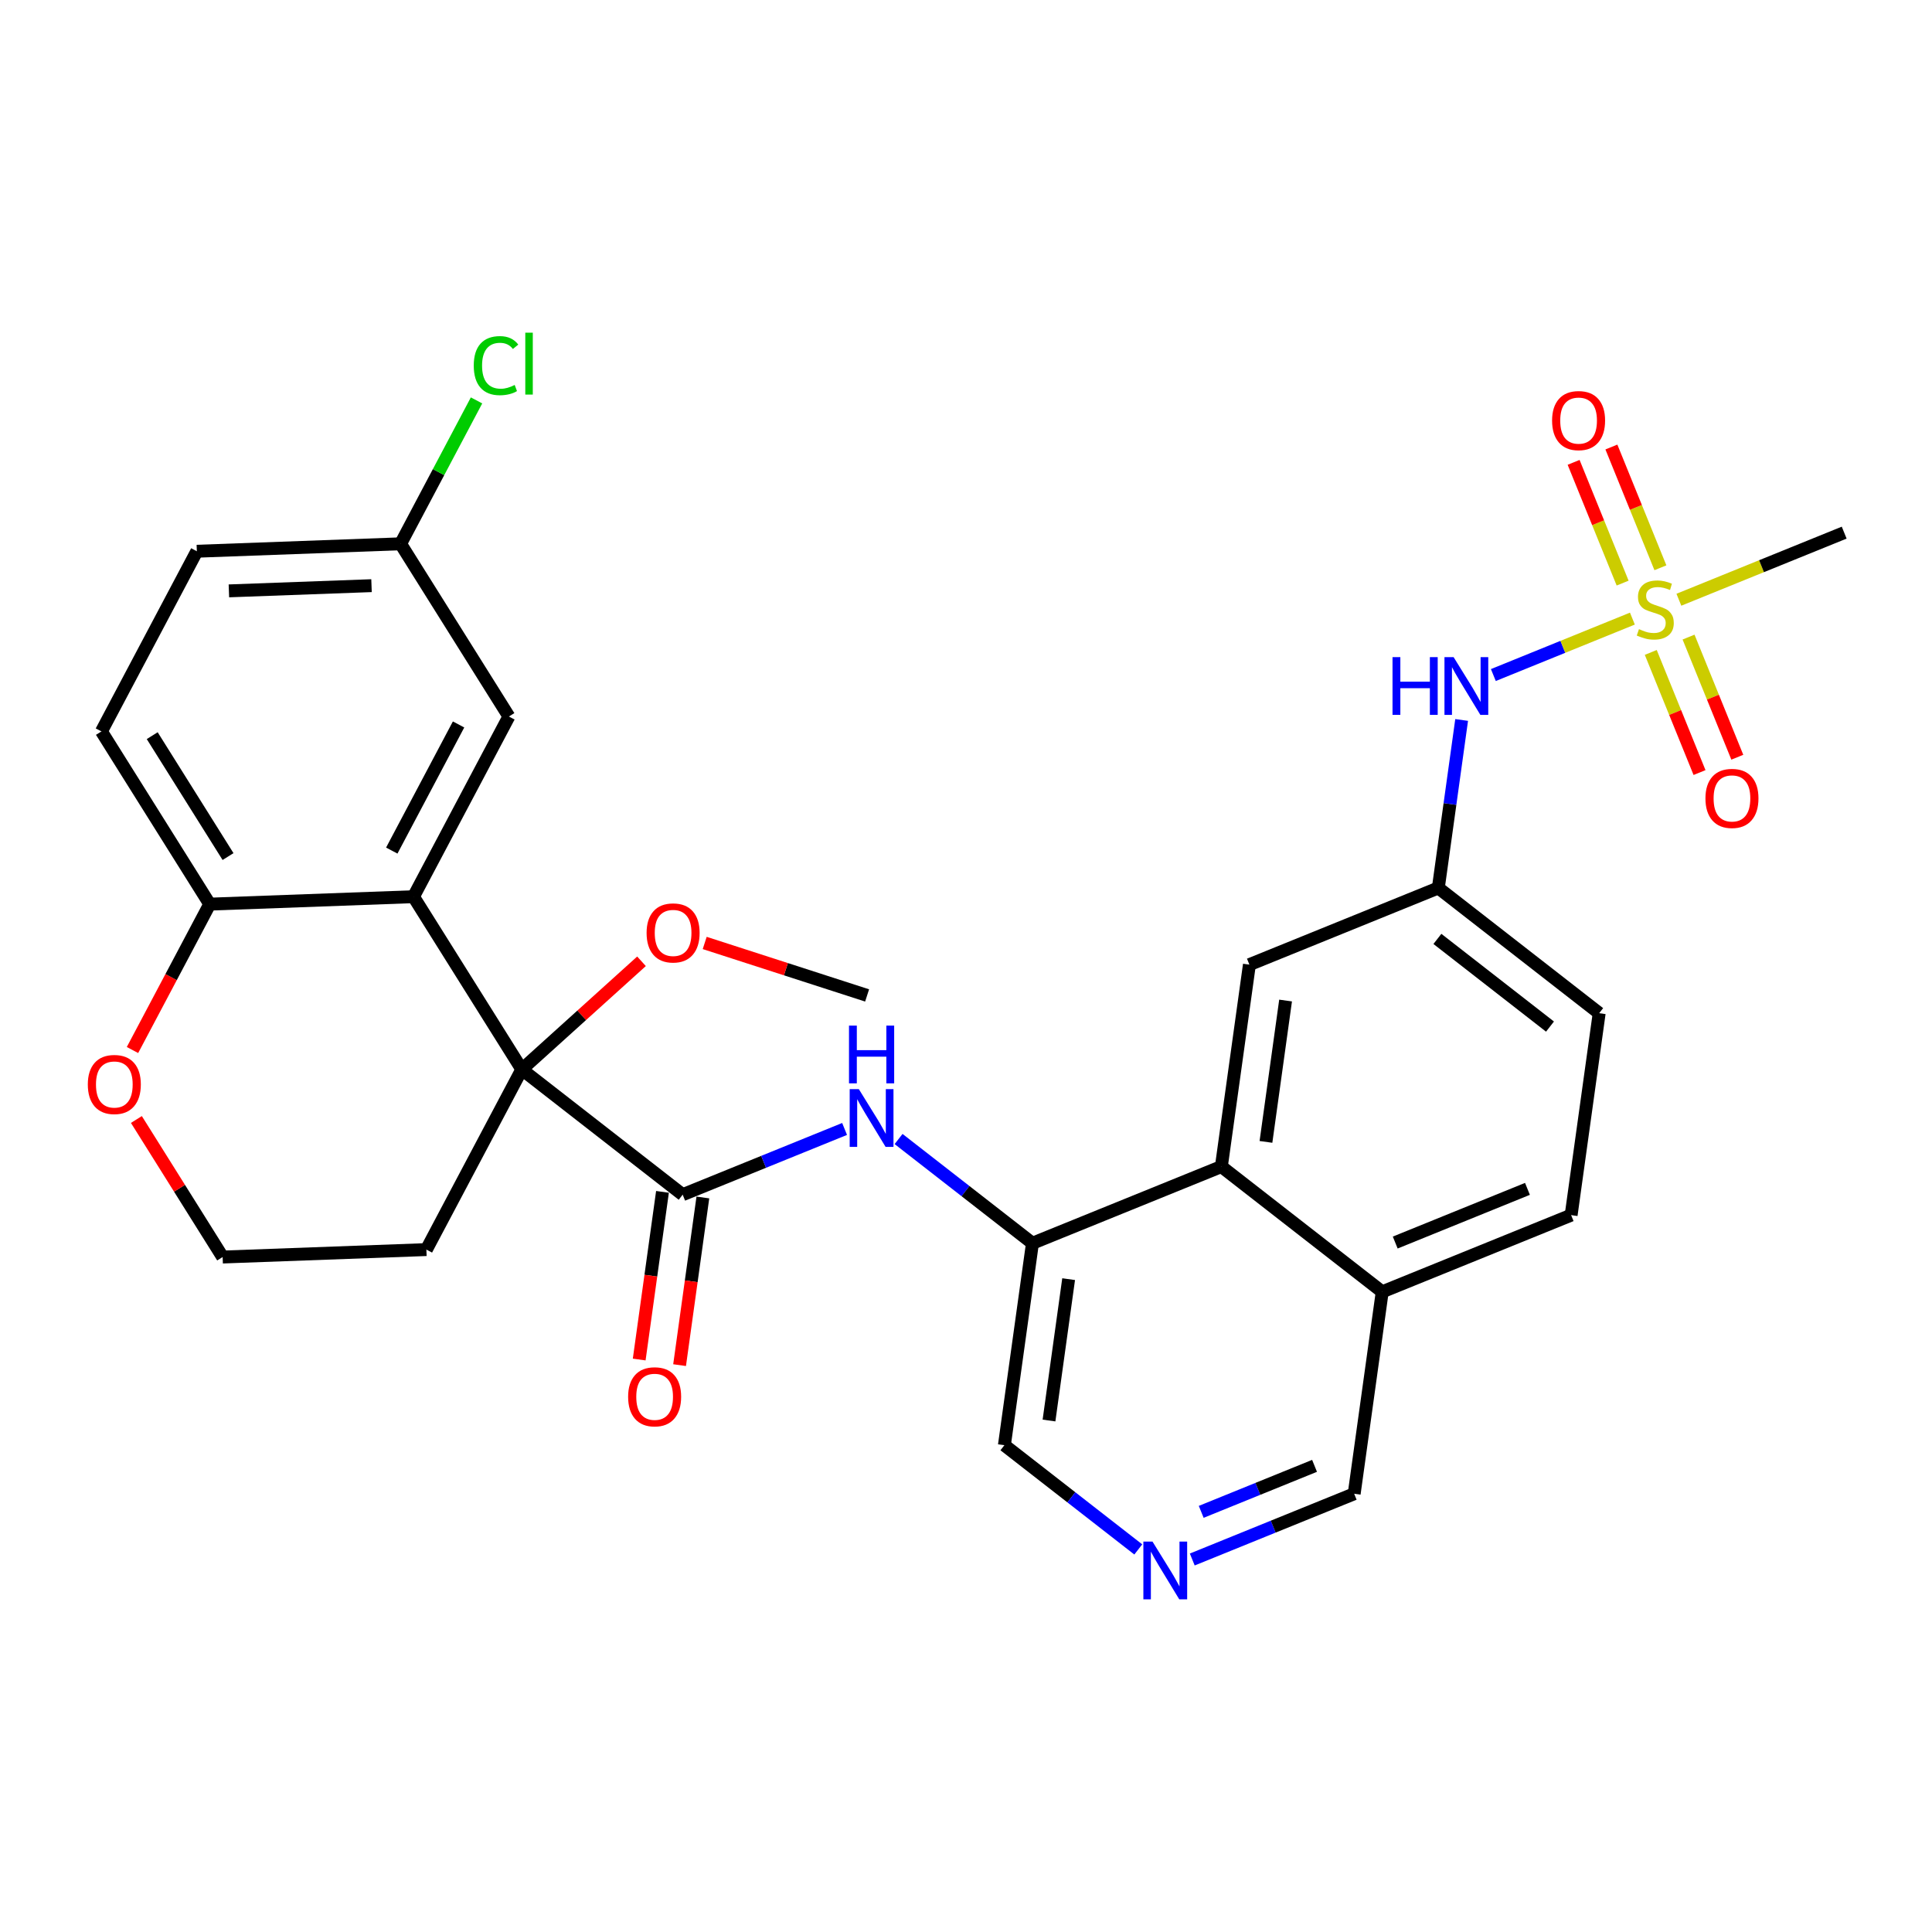 <?xml version='1.0' encoding='iso-8859-1'?>
<svg version='1.1' baseProfile='full'
              xmlns='http://www.w3.org/2000/svg'
                      xmlns:rdkit='http://www.rdkit.org/xml'
                      xmlns:xlink='http://www.w3.org/1999/xlink'
                  xml:space='preserve'
width='300px' height='300px' viewBox='0 0 300 300'>
<!-- END OF HEADER -->
<rect style='opacity:1.0;fill:#FFFFFF;stroke:none' width='300' height='300' x='0' y='0'> </rect>
<rect style='opacity:1.0;fill:#FFFFFF;stroke:none' width='300' height='300' x='0' y='0'> </rect>
<path class='bond-0 atom-0 atom-1' d='M 134.644,154.57 L 122.035,150.496' style='fill:none;fill-rule:evenodd;stroke:#000000;stroke-width:2.0px;stroke-linecap:butt;stroke-linejoin:miter;stroke-opacity:1' />
<path class='bond-0 atom-0 atom-1' d='M 122.035,150.496 L 109.426,146.422' style='fill:none;fill-rule:evenodd;stroke:#FF0000;stroke-width:2.0px;stroke-linecap:butt;stroke-linejoin:miter;stroke-opacity:1' />
<path class='bond-1 atom-1 atom-2' d='M 99.612,149.269 L 90.319,157.664' style='fill:none;fill-rule:evenodd;stroke:#FF0000;stroke-width:2.0px;stroke-linecap:butt;stroke-linejoin:miter;stroke-opacity:1' />
<path class='bond-1 atom-1 atom-2' d='M 90.319,157.664 L 81.027,166.058' style='fill:none;fill-rule:evenodd;stroke:#000000;stroke-width:2.0px;stroke-linecap:butt;stroke-linejoin:miter;stroke-opacity:1' />
<path class='bond-2 atom-2 atom-3' d='M 81.027,166.058 L 106.006,185.509' style='fill:none;fill-rule:evenodd;stroke:#000000;stroke-width:2.0px;stroke-linecap:butt;stroke-linejoin:miter;stroke-opacity:1' />
<path class='bond-20 atom-2 atom-21' d='M 81.027,166.058 L 66.209,194.035' style='fill:none;fill-rule:evenodd;stroke:#000000;stroke-width:2.0px;stroke-linecap:butt;stroke-linejoin:miter;stroke-opacity:1' />
<path class='bond-30 atom-30 atom-2' d='M 64.207,139.238 L 81.027,166.058' style='fill:none;fill-rule:evenodd;stroke:#000000;stroke-width:2.0px;stroke-linecap:butt;stroke-linejoin:miter;stroke-opacity:1' />
<path class='bond-3 atom-3 atom-4' d='M 102.87,185.073 L 101.062,198.089' style='fill:none;fill-rule:evenodd;stroke:#000000;stroke-width:2.0px;stroke-linecap:butt;stroke-linejoin:miter;stroke-opacity:1' />
<path class='bond-3 atom-3 atom-4' d='M 101.062,198.089 L 99.254,211.106' style='fill:none;fill-rule:evenodd;stroke:#FF0000;stroke-width:2.0px;stroke-linecap:butt;stroke-linejoin:miter;stroke-opacity:1' />
<path class='bond-3 atom-3 atom-4' d='M 109.141,185.944 L 107.334,198.96' style='fill:none;fill-rule:evenodd;stroke:#000000;stroke-width:2.0px;stroke-linecap:butt;stroke-linejoin:miter;stroke-opacity:1' />
<path class='bond-3 atom-3 atom-4' d='M 107.334,198.96 L 105.526,211.977' style='fill:none;fill-rule:evenodd;stroke:#FF0000;stroke-width:2.0px;stroke-linecap:butt;stroke-linejoin:miter;stroke-opacity:1' />
<path class='bond-4 atom-3 atom-5' d='M 106.006,185.509 L 118.577,180.406' style='fill:none;fill-rule:evenodd;stroke:#000000;stroke-width:2.0px;stroke-linecap:butt;stroke-linejoin:miter;stroke-opacity:1' />
<path class='bond-4 atom-3 atom-5' d='M 118.577,180.406 L 131.148,175.303' style='fill:none;fill-rule:evenodd;stroke:#0000FF;stroke-width:2.0px;stroke-linecap:butt;stroke-linejoin:miter;stroke-opacity:1' />
<path class='bond-5 atom-5 atom-6' d='M 139.531,176.865 L 149.925,184.958' style='fill:none;fill-rule:evenodd;stroke:#0000FF;stroke-width:2.0px;stroke-linecap:butt;stroke-linejoin:miter;stroke-opacity:1' />
<path class='bond-5 atom-5 atom-6' d='M 149.925,184.958 L 160.318,193.052' style='fill:none;fill-rule:evenodd;stroke:#000000;stroke-width:2.0px;stroke-linecap:butt;stroke-linejoin:miter;stroke-opacity:1' />
<path class='bond-6 atom-6 atom-7' d='M 160.318,193.052 L 155.963,224.409' style='fill:none;fill-rule:evenodd;stroke:#000000;stroke-width:2.0px;stroke-linecap:butt;stroke-linejoin:miter;stroke-opacity:1' />
<path class='bond-6 atom-6 atom-7' d='M 165.937,198.626 L 162.888,220.577' style='fill:none;fill-rule:evenodd;stroke:#000000;stroke-width:2.0px;stroke-linecap:butt;stroke-linejoin:miter;stroke-opacity:1' />
<path class='bond-31 atom-20 atom-6' d='M 189.652,181.144 L 160.318,193.052' style='fill:none;fill-rule:evenodd;stroke:#000000;stroke-width:2.0px;stroke-linecap:butt;stroke-linejoin:miter;stroke-opacity:1' />
<path class='bond-7 atom-7 atom-8' d='M 155.963,224.409 L 166.357,232.502' style='fill:none;fill-rule:evenodd;stroke:#000000;stroke-width:2.0px;stroke-linecap:butt;stroke-linejoin:miter;stroke-opacity:1' />
<path class='bond-7 atom-7 atom-8' d='M 166.357,232.502 L 176.751,240.596' style='fill:none;fill-rule:evenodd;stroke:#0000FF;stroke-width:2.0px;stroke-linecap:butt;stroke-linejoin:miter;stroke-opacity:1' />
<path class='bond-8 atom-8 atom-9' d='M 185.134,242.158 L 197.705,237.055' style='fill:none;fill-rule:evenodd;stroke:#0000FF;stroke-width:2.0px;stroke-linecap:butt;stroke-linejoin:miter;stroke-opacity:1' />
<path class='bond-8 atom-8 atom-9' d='M 197.705,237.055 L 210.276,231.952' style='fill:none;fill-rule:evenodd;stroke:#000000;stroke-width:2.0px;stroke-linecap:butt;stroke-linejoin:miter;stroke-opacity:1' />
<path class='bond-8 atom-8 atom-9' d='M 186.524,234.76 L 195.323,231.188' style='fill:none;fill-rule:evenodd;stroke:#0000FF;stroke-width:2.0px;stroke-linecap:butt;stroke-linejoin:miter;stroke-opacity:1' />
<path class='bond-8 atom-8 atom-9' d='M 195.323,231.188 L 204.123,227.616' style='fill:none;fill-rule:evenodd;stroke:#000000;stroke-width:2.0px;stroke-linecap:butt;stroke-linejoin:miter;stroke-opacity:1' />
<path class='bond-9 atom-9 atom-10' d='M 210.276,231.952 L 214.631,200.595' style='fill:none;fill-rule:evenodd;stroke:#000000;stroke-width:2.0px;stroke-linecap:butt;stroke-linejoin:miter;stroke-opacity:1' />
<path class='bond-10 atom-10 atom-11' d='M 214.631,200.595 L 243.965,188.687' style='fill:none;fill-rule:evenodd;stroke:#000000;stroke-width:2.0px;stroke-linecap:butt;stroke-linejoin:miter;stroke-opacity:1' />
<path class='bond-10 atom-10 atom-11' d='M 216.65,192.942 L 237.183,184.607' style='fill:none;fill-rule:evenodd;stroke:#000000;stroke-width:2.0px;stroke-linecap:butt;stroke-linejoin:miter;stroke-opacity:1' />
<path class='bond-33 atom-20 atom-10' d='M 189.652,181.144 L 214.631,200.595' style='fill:none;fill-rule:evenodd;stroke:#000000;stroke-width:2.0px;stroke-linecap:butt;stroke-linejoin:miter;stroke-opacity:1' />
<path class='bond-11 atom-11 atom-12' d='M 243.965,188.687 L 248.32,157.33' style='fill:none;fill-rule:evenodd;stroke:#000000;stroke-width:2.0px;stroke-linecap:butt;stroke-linejoin:miter;stroke-opacity:1' />
<path class='bond-12 atom-12 atom-13' d='M 248.32,157.33 L 223.341,137.88' style='fill:none;fill-rule:evenodd;stroke:#000000;stroke-width:2.0px;stroke-linecap:butt;stroke-linejoin:miter;stroke-opacity:1' />
<path class='bond-12 atom-12 atom-13' d='M 240.683,159.408 L 223.198,145.793' style='fill:none;fill-rule:evenodd;stroke:#000000;stroke-width:2.0px;stroke-linecap:butt;stroke-linejoin:miter;stroke-opacity:1' />
<path class='bond-13 atom-13 atom-14' d='M 223.341,137.88 L 225.152,124.838' style='fill:none;fill-rule:evenodd;stroke:#000000;stroke-width:2.0px;stroke-linecap:butt;stroke-linejoin:miter;stroke-opacity:1' />
<path class='bond-13 atom-13 atom-14' d='M 225.152,124.838 L 226.963,111.797' style='fill:none;fill-rule:evenodd;stroke:#0000FF;stroke-width:2.0px;stroke-linecap:butt;stroke-linejoin:miter;stroke-opacity:1' />
<path class='bond-18 atom-13 atom-19' d='M 223.341,137.88 L 194.007,149.787' style='fill:none;fill-rule:evenodd;stroke:#000000;stroke-width:2.0px;stroke-linecap:butt;stroke-linejoin:miter;stroke-opacity:1' />
<path class='bond-14 atom-14 atom-15' d='M 231.887,104.821 L 242.682,100.439' style='fill:none;fill-rule:evenodd;stroke:#0000FF;stroke-width:2.0px;stroke-linecap:butt;stroke-linejoin:miter;stroke-opacity:1' />
<path class='bond-14 atom-14 atom-15' d='M 242.682,100.439 L 253.477,96.057' style='fill:none;fill-rule:evenodd;stroke:#CCCC00;stroke-width:2.0px;stroke-linecap:butt;stroke-linejoin:miter;stroke-opacity:1' />
<path class='bond-15 atom-15 atom-16' d='M 260.696,93.127 L 273.53,87.917' style='fill:none;fill-rule:evenodd;stroke:#CCCC00;stroke-width:2.0px;stroke-linecap:butt;stroke-linejoin:miter;stroke-opacity:1' />
<path class='bond-15 atom-15 atom-16' d='M 273.53,87.917 L 286.364,82.708' style='fill:none;fill-rule:evenodd;stroke:#000000;stroke-width:2.0px;stroke-linecap:butt;stroke-linejoin:miter;stroke-opacity:1' />
<path class='bond-16 atom-15 atom-17' d='M 256.33,101.308 L 260.116,110.636' style='fill:none;fill-rule:evenodd;stroke:#CCCC00;stroke-width:2.0px;stroke-linecap:butt;stroke-linejoin:miter;stroke-opacity:1' />
<path class='bond-16 atom-15 atom-17' d='M 260.116,110.636 L 263.902,119.963' style='fill:none;fill-rule:evenodd;stroke:#FF0000;stroke-width:2.0px;stroke-linecap:butt;stroke-linejoin:miter;stroke-opacity:1' />
<path class='bond-16 atom-15 atom-17' d='M 262.197,98.927 L 265.983,108.254' style='fill:none;fill-rule:evenodd;stroke:#CCCC00;stroke-width:2.0px;stroke-linecap:butt;stroke-linejoin:miter;stroke-opacity:1' />
<path class='bond-16 atom-15 atom-17' d='M 265.983,108.254 L 269.769,117.582' style='fill:none;fill-rule:evenodd;stroke:#FF0000;stroke-width:2.0px;stroke-linecap:butt;stroke-linejoin:miter;stroke-opacity:1' />
<path class='bond-17 atom-15 atom-18' d='M 257.827,88.163 L 254.022,78.788' style='fill:none;fill-rule:evenodd;stroke:#CCCC00;stroke-width:2.0px;stroke-linecap:butt;stroke-linejoin:miter;stroke-opacity:1' />
<path class='bond-17 atom-15 atom-18' d='M 254.022,78.788 L 250.216,69.413' style='fill:none;fill-rule:evenodd;stroke:#FF0000;stroke-width:2.0px;stroke-linecap:butt;stroke-linejoin:miter;stroke-opacity:1' />
<path class='bond-17 atom-15 atom-18' d='M 251.961,90.544 L 248.155,81.169' style='fill:none;fill-rule:evenodd;stroke:#CCCC00;stroke-width:2.0px;stroke-linecap:butt;stroke-linejoin:miter;stroke-opacity:1' />
<path class='bond-17 atom-15 atom-18' d='M 248.155,81.169 L 244.35,71.794' style='fill:none;fill-rule:evenodd;stroke:#FF0000;stroke-width:2.0px;stroke-linecap:butt;stroke-linejoin:miter;stroke-opacity:1' />
<path class='bond-19 atom-19 atom-20' d='M 194.007,149.787 L 189.652,181.144' style='fill:none;fill-rule:evenodd;stroke:#000000;stroke-width:2.0px;stroke-linecap:butt;stroke-linejoin:miter;stroke-opacity:1' />
<path class='bond-19 atom-19 atom-20' d='M 199.625,155.362 L 196.577,177.312' style='fill:none;fill-rule:evenodd;stroke:#000000;stroke-width:2.0px;stroke-linecap:butt;stroke-linejoin:miter;stroke-opacity:1' />
<path class='bond-21 atom-21 atom-22' d='M 66.209,194.035 L 34.572,195.192' style='fill:none;fill-rule:evenodd;stroke:#000000;stroke-width:2.0px;stroke-linecap:butt;stroke-linejoin:miter;stroke-opacity:1' />
<path class='bond-22 atom-22 atom-23' d='M 34.572,195.192 L 27.875,184.514' style='fill:none;fill-rule:evenodd;stroke:#000000;stroke-width:2.0px;stroke-linecap:butt;stroke-linejoin:miter;stroke-opacity:1' />
<path class='bond-22 atom-22 atom-23' d='M 27.875,184.514 L 21.179,173.835' style='fill:none;fill-rule:evenodd;stroke:#FF0000;stroke-width:2.0px;stroke-linecap:butt;stroke-linejoin:miter;stroke-opacity:1' />
<path class='bond-23 atom-23 atom-24' d='M 20.572,163.046 L 26.571,151.72' style='fill:none;fill-rule:evenodd;stroke:#FF0000;stroke-width:2.0px;stroke-linecap:butt;stroke-linejoin:miter;stroke-opacity:1' />
<path class='bond-23 atom-23 atom-24' d='M 26.571,151.72 L 32.569,140.394' style='fill:none;fill-rule:evenodd;stroke:#000000;stroke-width:2.0px;stroke-linecap:butt;stroke-linejoin:miter;stroke-opacity:1' />
<path class='bond-24 atom-24 atom-25' d='M 32.569,140.394 L 15.749,113.574' style='fill:none;fill-rule:evenodd;stroke:#000000;stroke-width:2.0px;stroke-linecap:butt;stroke-linejoin:miter;stroke-opacity:1' />
<path class='bond-24 atom-24 atom-25' d='M 35.41,133.007 L 23.636,114.233' style='fill:none;fill-rule:evenodd;stroke:#000000;stroke-width:2.0px;stroke-linecap:butt;stroke-linejoin:miter;stroke-opacity:1' />
<path class='bond-32 atom-30 atom-24' d='M 64.207,139.238 L 32.569,140.394' style='fill:none;fill-rule:evenodd;stroke:#000000;stroke-width:2.0px;stroke-linecap:butt;stroke-linejoin:miter;stroke-opacity:1' />
<path class='bond-25 atom-25 atom-26' d='M 15.749,113.574 L 30.566,85.597' style='fill:none;fill-rule:evenodd;stroke:#000000;stroke-width:2.0px;stroke-linecap:butt;stroke-linejoin:miter;stroke-opacity:1' />
<path class='bond-26 atom-26 atom-27' d='M 30.566,85.597 L 62.204,84.44' style='fill:none;fill-rule:evenodd;stroke:#000000;stroke-width:2.0px;stroke-linecap:butt;stroke-linejoin:miter;stroke-opacity:1' />
<path class='bond-26 atom-26 atom-27' d='M 35.543,91.751 L 57.689,90.941' style='fill:none;fill-rule:evenodd;stroke:#000000;stroke-width:2.0px;stroke-linecap:butt;stroke-linejoin:miter;stroke-opacity:1' />
<path class='bond-27 atom-27 atom-28' d='M 62.204,84.44 L 68.1,73.308' style='fill:none;fill-rule:evenodd;stroke:#000000;stroke-width:2.0px;stroke-linecap:butt;stroke-linejoin:miter;stroke-opacity:1' />
<path class='bond-27 atom-27 atom-28' d='M 68.1,73.308 L 73.996,62.175' style='fill:none;fill-rule:evenodd;stroke:#00CC00;stroke-width:2.0px;stroke-linecap:butt;stroke-linejoin:miter;stroke-opacity:1' />
<path class='bond-28 atom-27 atom-29' d='M 62.204,84.44 L 79.024,111.261' style='fill:none;fill-rule:evenodd;stroke:#000000;stroke-width:2.0px;stroke-linecap:butt;stroke-linejoin:miter;stroke-opacity:1' />
<path class='bond-29 atom-29 atom-30' d='M 79.024,111.261 L 64.207,139.238' style='fill:none;fill-rule:evenodd;stroke:#000000;stroke-width:2.0px;stroke-linecap:butt;stroke-linejoin:miter;stroke-opacity:1' />
<path class='bond-29 atom-29 atom-30' d='M 71.206,112.494 L 60.834,132.078' style='fill:none;fill-rule:evenodd;stroke:#000000;stroke-width:2.0px;stroke-linecap:butt;stroke-linejoin:miter;stroke-opacity:1' />
<path  class='atom-1' d='M 100.403 144.862
Q 100.403 142.709, 101.467 141.506
Q 102.531 140.303, 104.519 140.303
Q 106.507 140.303, 107.571 141.506
Q 108.635 142.709, 108.635 144.862
Q 108.635 147.04, 107.558 148.281
Q 106.482 149.509, 104.519 149.509
Q 102.543 149.509, 101.467 148.281
Q 100.403 147.053, 100.403 144.862
M 104.519 148.496
Q 105.887 148.496, 106.621 147.584
Q 107.368 146.66, 107.368 144.862
Q 107.368 143.102, 106.621 142.215
Q 105.887 141.316, 104.519 141.316
Q 103.151 141.316, 102.404 142.203
Q 101.67 143.089, 101.67 144.862
Q 101.67 146.673, 102.404 147.584
Q 103.151 148.496, 104.519 148.496
' fill='#FF0000'/>
<path  class='atom-4' d='M 97.535 216.891
Q 97.535 214.739, 98.599 213.536
Q 99.662 212.333, 101.651 212.333
Q 103.639 212.333, 104.702 213.536
Q 105.766 214.739, 105.766 216.891
Q 105.766 219.07, 104.69 220.311
Q 103.613 221.539, 101.651 221.539
Q 99.675 221.539, 98.599 220.311
Q 97.535 219.082, 97.535 216.891
M 101.651 220.526
Q 103.018 220.526, 103.753 219.614
Q 104.5 218.69, 104.5 216.891
Q 104.5 215.131, 103.753 214.245
Q 103.018 213.346, 101.651 213.346
Q 100.283 213.346, 99.536 214.232
Q 98.801 215.119, 98.801 216.891
Q 98.801 218.702, 99.536 219.614
Q 100.283 220.526, 101.651 220.526
' fill='#FF0000'/>
<path  class='atom-5' d='M 133.358 169.119
L 136.295 173.867
Q 136.587 174.336, 137.055 175.184
Q 137.524 176.033, 137.549 176.083
L 137.549 169.119
L 138.739 169.119
L 138.739 178.084
L 137.511 178.084
L 134.358 172.892
Q 133.991 172.284, 133.598 171.588
Q 133.218 170.891, 133.104 170.676
L 133.104 178.084
L 131.939 178.084
L 131.939 169.119
L 133.358 169.119
' fill='#0000FF'/>
<path  class='atom-5' d='M 131.832 159.256
L 133.047 159.256
L 133.047 163.068
L 137.631 163.068
L 137.631 159.256
L 138.847 159.256
L 138.847 168.222
L 137.631 168.222
L 137.631 164.081
L 133.047 164.081
L 133.047 168.222
L 131.832 168.222
L 131.832 159.256
' fill='#0000FF'/>
<path  class='atom-8' d='M 178.96 239.377
L 181.898 244.125
Q 182.19 244.594, 182.658 245.442
Q 183.127 246.291, 183.152 246.341
L 183.152 239.377
L 184.342 239.377
L 184.342 248.342
L 183.114 248.342
L 179.961 243.15
Q 179.594 242.542, 179.201 241.846
Q 178.821 241.149, 178.707 240.934
L 178.707 248.342
L 177.542 248.342
L 177.542 239.377
L 178.96 239.377
' fill='#0000FF'/>
<path  class='atom-14' d='M 216.229 102.039
L 217.445 102.039
L 217.445 105.851
L 222.029 105.851
L 222.029 102.039
L 223.245 102.039
L 223.245 111.005
L 222.029 111.005
L 222.029 106.864
L 217.445 106.864
L 217.445 111.005
L 216.229 111.005
L 216.229 102.039
' fill='#0000FF'/>
<path  class='atom-14' d='M 225.714 102.039
L 228.652 106.788
Q 228.943 107.257, 229.412 108.105
Q 229.88 108.954, 229.906 109.004
L 229.906 102.039
L 231.096 102.039
L 231.096 111.005
L 229.868 111.005
L 226.715 105.813
Q 226.347 105.205, 225.955 104.509
Q 225.575 103.812, 225.461 103.597
L 225.461 111.005
L 224.296 111.005
L 224.296 102.039
L 225.714 102.039
' fill='#0000FF'/>
<path  class='atom-15' d='M 254.497 97.692
Q 254.598 97.73, 255.016 97.907
Q 255.434 98.085, 255.89 98.199
Q 256.359 98.3, 256.814 98.3
Q 257.663 98.3, 258.157 97.895
Q 258.651 97.477, 258.651 96.755
Q 258.651 96.261, 258.397 95.957
Q 258.157 95.653, 257.777 95.489
Q 257.397 95.324, 256.764 95.134
Q 255.966 94.894, 255.485 94.666
Q 255.016 94.438, 254.674 93.957
Q 254.345 93.475, 254.345 92.665
Q 254.345 91.538, 255.105 90.841
Q 255.877 90.145, 257.397 90.145
Q 258.435 90.145, 259.613 90.639
L 259.322 91.614
Q 258.245 91.171, 257.435 91.171
Q 256.561 91.171, 256.08 91.538
Q 255.599 91.892, 255.611 92.513
Q 255.611 92.994, 255.852 93.285
Q 256.105 93.577, 256.46 93.741
Q 256.827 93.906, 257.435 94.096
Q 258.245 94.349, 258.727 94.602
Q 259.208 94.856, 259.55 95.375
Q 259.904 95.881, 259.904 96.755
Q 259.904 97.996, 259.069 98.667
Q 258.245 99.326, 256.865 99.326
Q 256.067 99.326, 255.46 99.148
Q 254.864 98.984, 254.155 98.693
L 254.497 97.692
' fill='#CCCC00'/>
<path  class='atom-17' d='M 264.821 123.974
Q 264.821 121.821, 265.885 120.618
Q 266.949 119.415, 268.937 119.415
Q 270.925 119.415, 271.989 120.618
Q 273.053 121.821, 273.053 123.974
Q 273.053 126.152, 271.976 127.393
Q 270.9 128.622, 268.937 128.622
Q 266.962 128.622, 265.885 127.393
Q 264.821 126.165, 264.821 123.974
M 268.937 127.609
Q 270.305 127.609, 271.039 126.697
Q 271.786 125.772, 271.786 123.974
Q 271.786 122.214, 271.039 121.328
Q 270.305 120.428, 268.937 120.428
Q 267.569 120.428, 266.822 121.315
Q 266.088 122.201, 266.088 123.974
Q 266.088 125.785, 266.822 126.697
Q 267.569 127.609, 268.937 127.609
' fill='#FF0000'/>
<path  class='atom-18' d='M 241.007 65.306
Q 241.007 63.154, 242.071 61.951
Q 243.134 60.748, 245.123 60.748
Q 247.111 60.748, 248.174 61.951
Q 249.238 63.154, 249.238 65.306
Q 249.238 67.485, 248.162 68.726
Q 247.085 69.954, 245.123 69.954
Q 243.147 69.954, 242.071 68.726
Q 241.007 67.497, 241.007 65.306
M 245.123 68.941
Q 246.49 68.941, 247.225 68.029
Q 247.972 67.105, 247.972 65.306
Q 247.972 63.546, 247.225 62.66
Q 246.49 61.761, 245.123 61.761
Q 243.755 61.761, 243.008 62.647
Q 242.273 63.534, 242.273 65.306
Q 242.273 67.117, 243.008 68.029
Q 243.755 68.941, 245.123 68.941
' fill='#FF0000'/>
<path  class='atom-23' d='M 13.636 168.396
Q 13.636 166.244, 14.7 165.041
Q 15.764 163.838, 17.752 163.838
Q 19.74 163.838, 20.804 165.041
Q 21.868 166.244, 21.868 168.396
Q 21.868 170.575, 20.791 171.816
Q 19.715 173.044, 17.752 173.044
Q 15.777 173.044, 14.7 171.816
Q 13.636 170.587, 13.636 168.396
M 17.752 172.031
Q 19.12 172.031, 19.854 171.119
Q 20.601 170.195, 20.601 168.396
Q 20.601 166.636, 19.854 165.75
Q 19.12 164.851, 17.752 164.851
Q 16.384 164.851, 15.637 165.737
Q 14.903 166.624, 14.903 168.396
Q 14.903 170.207, 15.637 171.119
Q 16.384 172.031, 17.752 172.031
' fill='#FF0000'/>
<path  class='atom-28' d='M 73.564 56.774
Q 73.564 54.545, 74.602 53.38
Q 75.653 52.202, 77.641 52.202
Q 79.49 52.202, 80.478 53.507
L 79.642 54.19
Q 78.92 53.241, 77.641 53.241
Q 76.286 53.241, 75.564 54.152
Q 74.855 55.051, 74.855 56.774
Q 74.855 58.547, 75.59 59.458
Q 76.337 60.37, 77.781 60.37
Q 78.768 60.37, 79.921 59.775
L 80.275 60.725
Q 79.807 61.029, 79.098 61.206
Q 78.388 61.383, 77.603 61.383
Q 75.653 61.383, 74.602 60.193
Q 73.564 59.002, 73.564 56.774
' fill='#00CC00'/>
<path  class='atom-28' d='M 81.567 51.658
L 82.732 51.658
L 82.732 61.269
L 81.567 61.269
L 81.567 51.658
' fill='#00CC00'/>
</svg>
